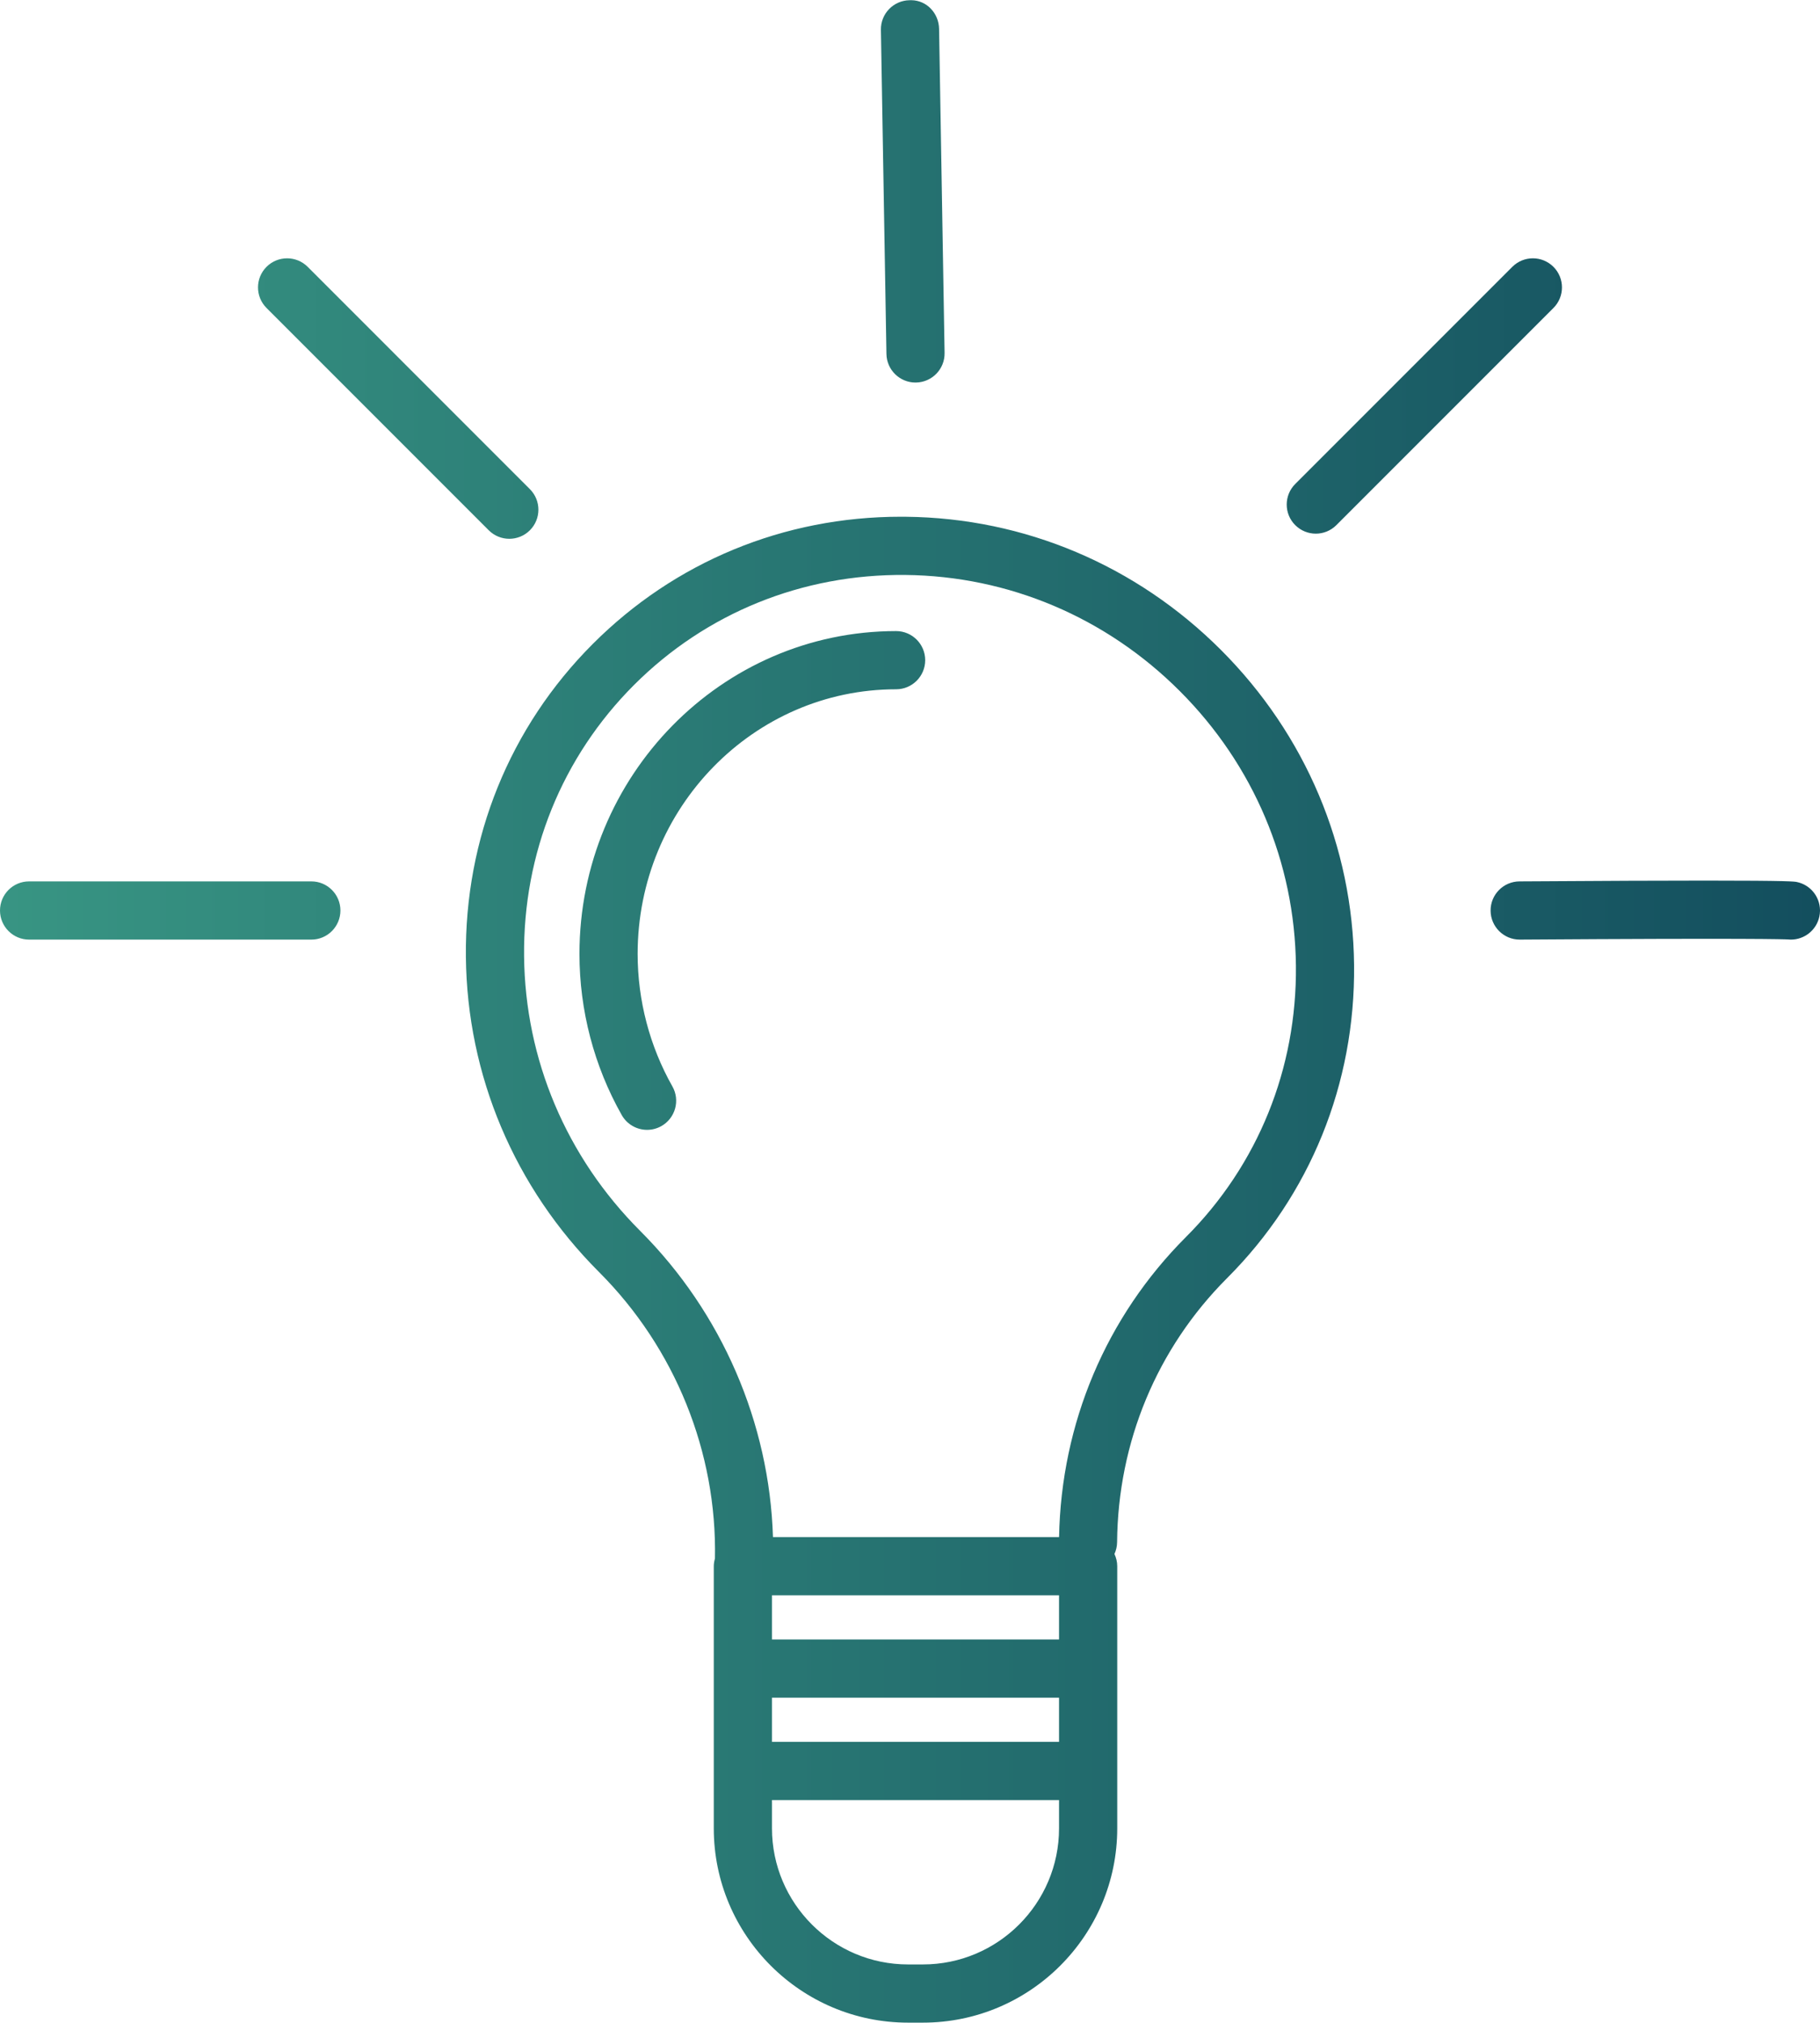 <?xml version="1.0" encoding="iso-8859-1"?>
<!-- Generator: Adobe Illustrator 19.0.0, SVG Export Plug-In . SVG Version: 6.00 Build 0)  -->
<svg version="1.1" id="Vrstva_1" xmlns="http://www.w3.org/2000/svg" xmlns:xlink="http://www.w3.org/1999/xlink" x="0px" y="0px"
	 viewBox="0 0 125.126 139.002" style="enable-background:new 0 0 125.126 139.002;" xml:space="preserve" width="126" height="140">
<g>
	<defs>
		<path id="SVGID_1_" d="M2,60.564c-1.105,0-2,0.896-2,2c0,1.105,0.895,2.001,2,2.001h19.405c1.104,0,1.999-0.896,1.999-2.001
			c0-1.104-0.895-2-1.999-2H2z M104.466,60.564c-1.105,0.008-1.995,0.909-1.987,2.014c0.008,1.099,0.901,1.987,1.999,1.987h0.014
			c15.911-0.107,18.165-0.025,18.436-0.01c0.067,0.006,0.133,0.01,0.199,0.01c0.927,0,1.759-0.648,1.956-1.591
			c0.026-0.126,0.04-0.251,0.042-0.375v-0.072c-0.016-0.913-0.66-1.726-1.591-1.92c-0.159-0.033-0.459-0.097-6.292-0.097
			C114.449,60.51,110.387,60.525,104.466,60.564 M39.838,65.548c0,3.882,1.005,7.713,2.907,11.077
			c0.369,0.65,1.045,1.016,1.743,1.016c0.334,0,0.671-0.084,0.983-0.259c0.961-0.545,1.3-1.765,0.757-2.726
			c-1.564-2.765-2.39-5.914-2.39-9.108c0-10.029,7.971-18.187,17.769-18.187c1.104,0,2-0.895,2-2c0-1.105-0.896-2-2-2
			C49.604,43.361,39.838,53.314,39.838,65.548 M53.074,125.644v-1.941H72.81v1.941c0,5.16-4.198,9.358-9.358,9.358h-1.021
			C57.271,135.002,53.074,130.804,53.074,125.644 M53.074,116.667H72.81v3.037H53.074V116.667z M53.074,109.63H72.81v3.037H53.074
			V109.63z M44.012,84.585c-5.073-5.073-7.908-11.774-7.981-18.868c-0.074-7.08,2.61-13.705,7.56-18.654
			c4.95-4.948,11.566-7.629,18.653-7.56c7.095,0.073,13.795,2.908,18.869,7.982c5.073,5.073,7.908,11.773,7.982,18.869
			c0.073,7.078-2.612,13.703-7.561,18.653c-5.489,5.489-8.576,12.804-8.722,20.624h-19.67C52.899,97.789,49.64,90.215,44.012,84.585
			 M40.763,44.236c-5.717,5.715-8.818,13.359-8.733,21.522c0.086,8.147,3.336,15.838,9.154,21.656
			c5.232,5.232,8.116,12.387,7.969,19.69c-0.046,0.169-0.08,0.343-0.08,0.527v7.036v7.036v3.941c0,7.366,5.993,13.358,13.358,13.358
			h1.021c7.366,0,13.359-5.992,13.359-13.358v-3.941v-7.036v-7.036c0-0.302-0.073-0.584-0.192-0.84
			c0.113-0.247,0.18-0.52,0.182-0.809c0.059-6.885,2.744-13.33,7.56-18.148c5.717-5.716,8.818-13.359,8.733-21.522
			c-0.084-8.147-3.336-15.839-9.153-21.656s-13.508-9.069-21.656-9.153c-0.117-0.001-0.235-0.002-0.352-0.002
			C53.879,35.501,46.397,38.601,40.763,44.236 M18.324,18.326c-0.781,0.781-0.781,2.048,0,2.828l15.278,15.279
			c0.391,0.39,0.902,0.585,1.414,0.585c0.511,0,1.024-0.195,1.414-0.585c0.781-0.781,0.781-2.048,0-2.828L21.153,18.326
			c-0.391-0.39-0.903-0.586-1.415-0.586C19.226,17.74,18.714,17.936,18.324,18.326 M103.973,18.326L89.048,33.251
			c-0.781,0.78-0.781,2.048,0,2.828c0.39,0.39,0.903,0.586,1.414,0.586c0.512,0,1.024-0.196,1.414-0.586L106.8,21.154
			c0.781-0.78,0.781-2.047,0-2.828c-0.39-0.39-0.902-0.586-1.414-0.586S104.363,17.936,103.973,18.326 M62.608,0
			c-0.026,0-0.053,0.001-0.08,0.002c-1.104,0.019-1.984,0.93-1.965,2.034l0.38,22.276c0.018,1.093,0.91,1.966,1.998,1.966
			c0.011,0,0.023,0,0.035-0.001c1.105-0.018,1.984-0.929,1.965-2.033L64.562,1.968C64.543,0.907,63.724,0.014,62.66,0H62.608z"/>
	</defs>
	<clipPath id="SVGID_2_">
		<use xlink:href="#SVGID_1_"  style="overflow:visible;"/>
	</clipPath>
	
		<linearGradient id="SVGID_3_" gradientUnits="userSpaceOnUse" x1="0" y1="139.002" x2="1" y2="139.002" gradientTransform="matrix(125.126 0 0 -125.126 0 17462.207)">
		<stop  offset="0" style="stop-color:#389583"/>
		<stop  offset="1" style="stop-color:#134E5E"/>
	</linearGradient>
	<rect y="0" style="clip-path:url(#SVGID_2_);fill:url(#SVGID_3_);" width="125.125" height="139.002"/>
</g>
</svg>
